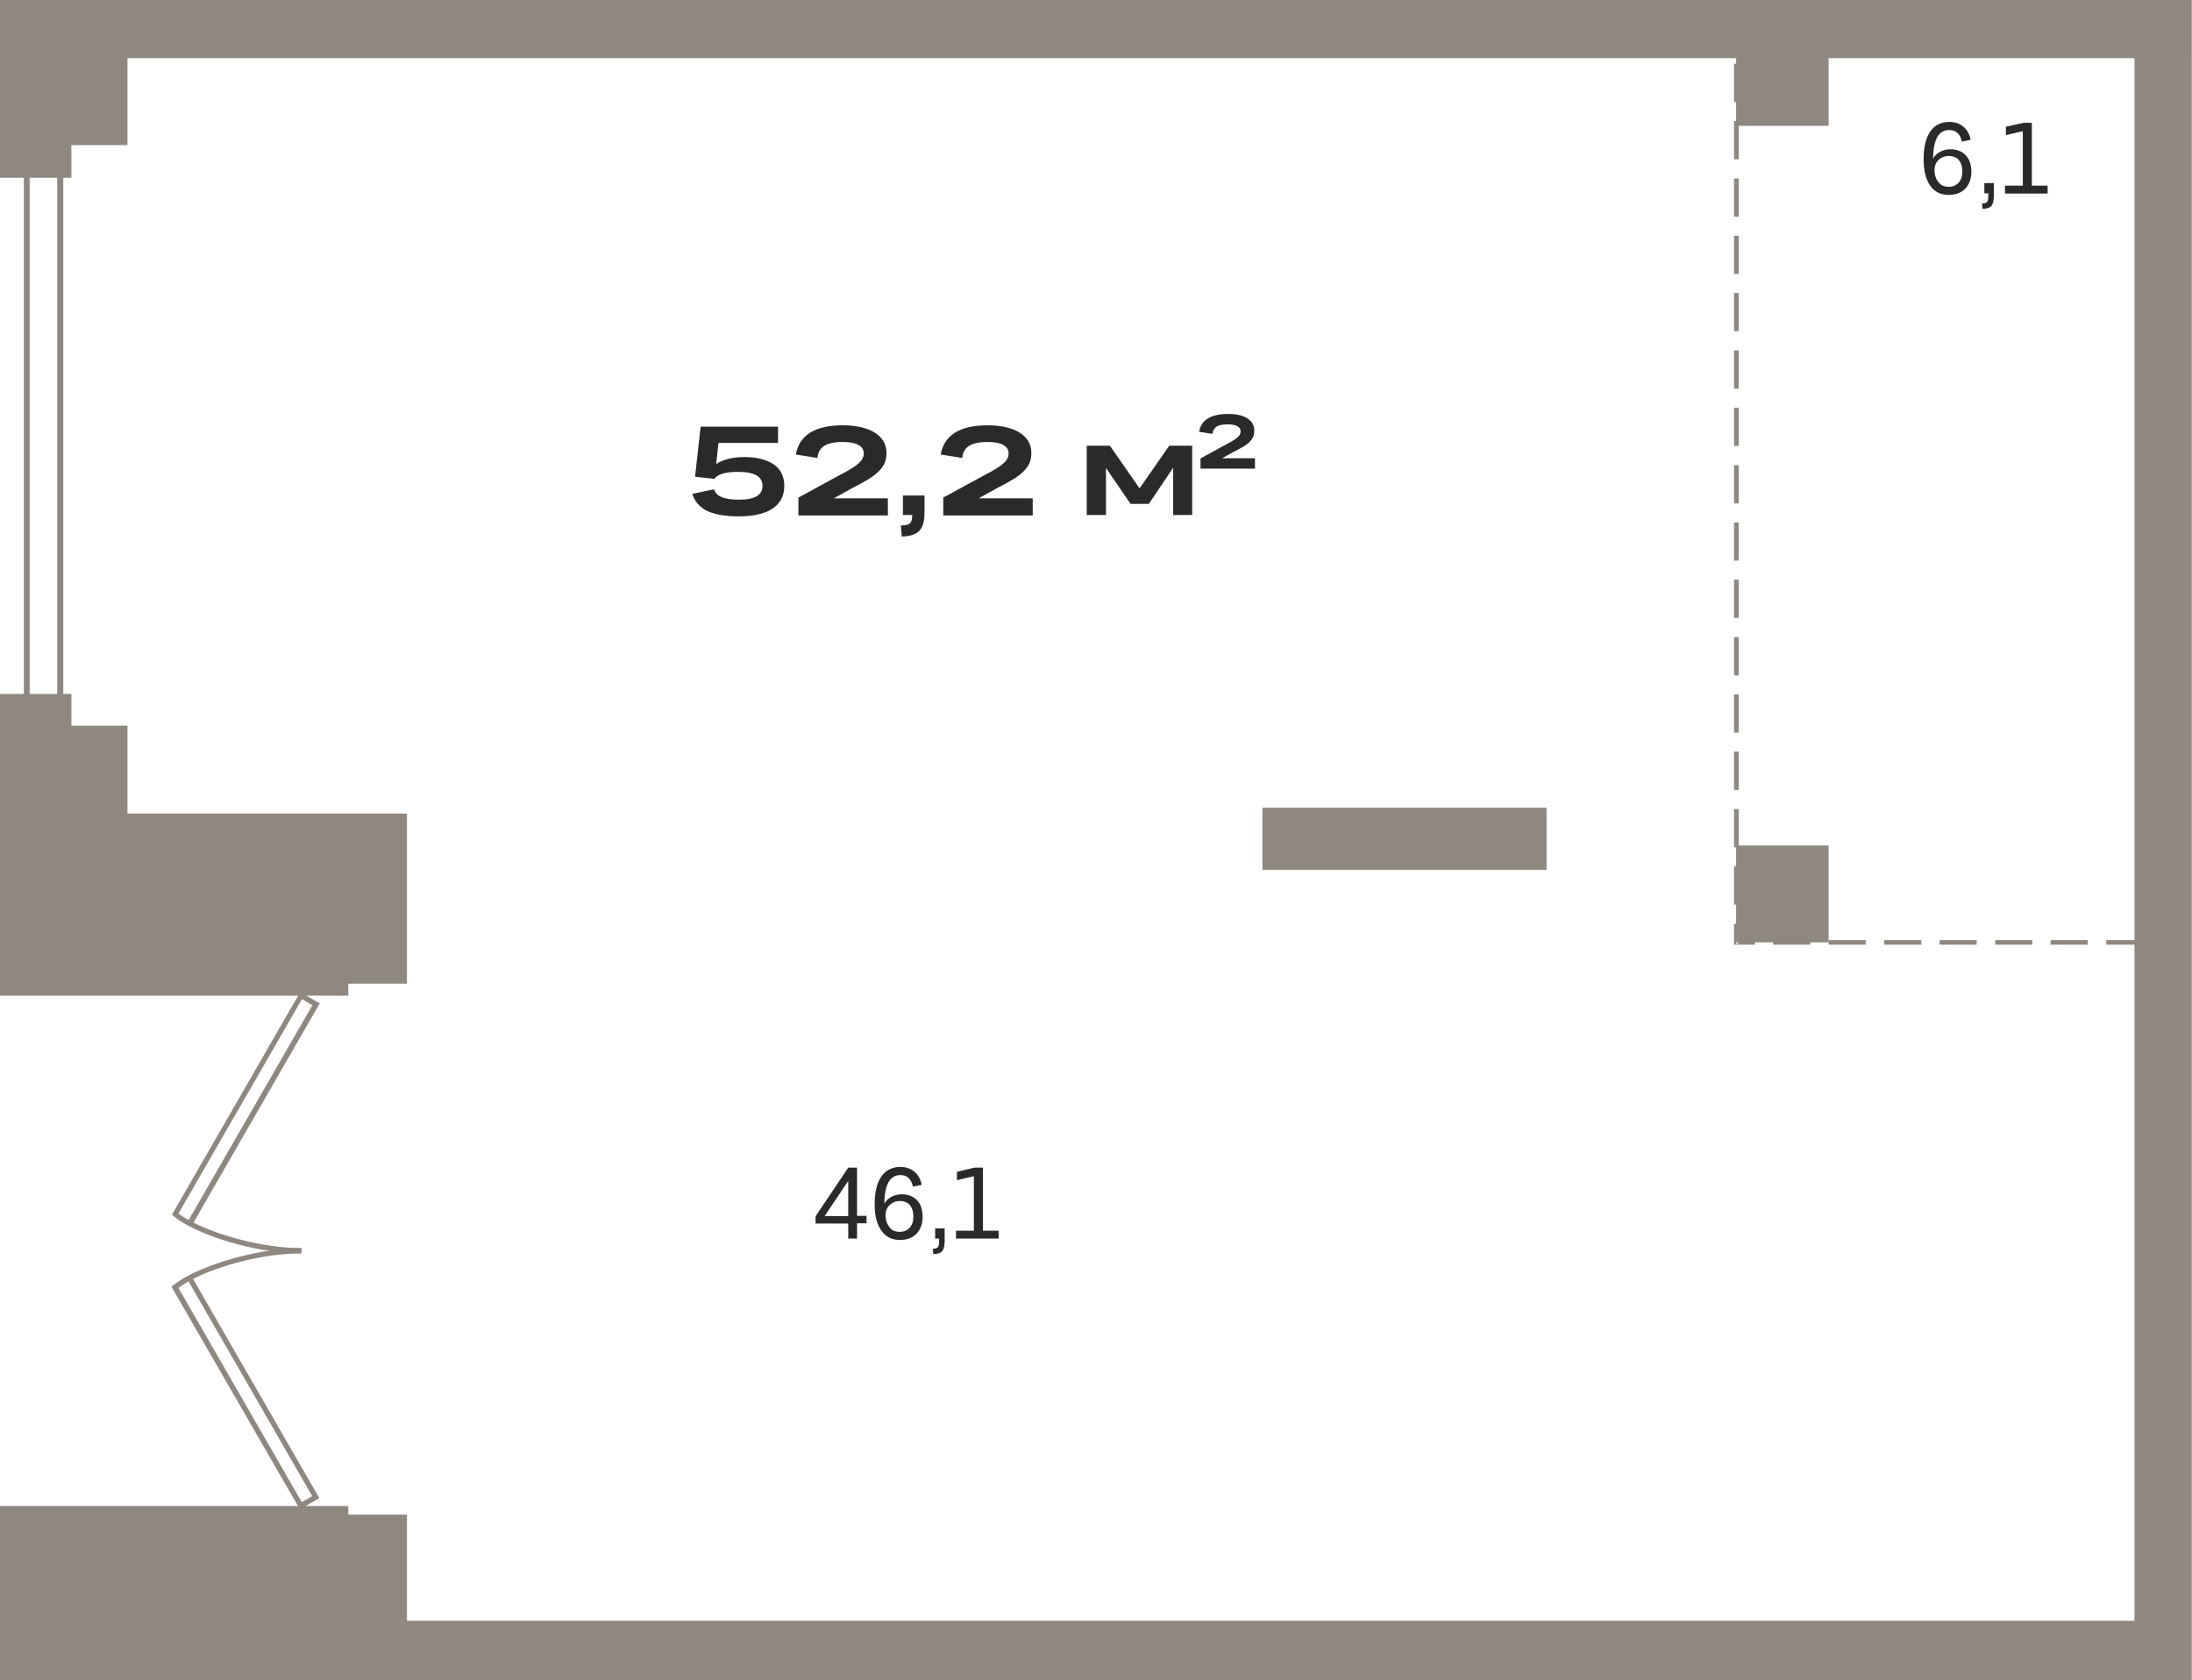 <?xml version="1.0" encoding="utf-8"?>
<!-- Generator: Adobe Illustrator 24.1.2, SVG Export Plug-In . SVG Version: 6.00 Build 0)  -->
<svg version="1.1" id="Слой_1" xmlns="http://www.w3.org/2000/svg" xmlns:xlink="http://www.w3.org/1999/xlink" x="0px" y="0px"
	 viewBox="0 0 945.8 724.9" style="enable-background:new 0 0 945.8 724.9;" xml:space="preserve">
<path style="fill-rule:evenodd;clip-rule:evenodd;fill:#2C2A28;" d="M830,68.7c0-5.3,1-9.3,2.9-12c1.9-2.7,4.6-4.1,8.2-4.1
	c2.4,0,4.4,0.7,6,2c1.6,1.3,2.7,3.2,3.2,5.7l-3.8,0.8c-0.7-3.3-2.5-5-5.5-5c-2.2,0-3.9,1-5.1,3c-1.1,2-1.8,5.1-1.8,9.3
	c0.7-1.2,1.7-2.2,3-2.9c1.3-0.7,2.8-1.1,4.5-1.1c2.8,0,5,0.9,6.6,2.6c1.6,1.7,2.4,4.1,2.4,7.1c0,2-0.4,3.8-1.2,5.3
	c-0.8,1.5-1.9,2.7-3.4,3.5c-1.5,0.8-3.2,1.2-5.1,1.2c-3.5,0-6.2-1.3-8-3.9C830.9,77.3,830,73.6,830,68.7L830,68.7z M840.8,80.6
	c1.8,0,3.2-0.6,4.3-1.8c1.1-1.2,1.6-2.8,1.6-4.8c0-2.1-0.5-3.7-1.5-4.9c-1-1.2-2.5-1.8-4.4-1.8c-1.2,0-2.2,0.3-3.1,0.8
	c-0.9,0.5-1.6,1.2-2.2,2.1c-0.5,0.9-0.8,1.9-0.8,3.1c0,2.2,0.6,4,1.7,5.3C837.5,80,838.9,80.6,840.8,80.6L840.8,80.6z M856.1,79h4.2
	v5.5c0,2.1-0.4,3.6-1.1,4.4c-0.8,0.8-2,1.2-3.8,1.2l-0.2-2.3c1,0,1.7-0.2,2.1-0.6c0.4-0.4,0.6-1.2,0.6-2.4v-1.4h-1.7V79L856.1,79z
	 M865.1,83.5v-3.4h7.7V56.6l-7.3,1.7v-3.6L873,53h3.7v27.1h6.8v3.4H865.1z"/>
<path style="fill-rule:evenodd;clip-rule:evenodd;fill:#2C2A28;" d="M369.8,534.4H366v-6.5h-14.1v-3.1l14.1-21h3.8v20.8h4.1v3.2
	h-4.1V534.4L369.8,534.4z M355.8,524.7H366v-15.2L355.8,524.7L355.8,524.7z M377.4,519.6c0-5.3,1-9.3,2.9-12
	c1.9-2.7,4.6-4.1,8.2-4.1c2.4,0,4.4,0.7,6,2c1.6,1.3,2.7,3.2,3.2,5.7l-3.8,0.8c-0.7-3.3-2.5-5-5.4-5c-2.2,0-3.9,1-5.1,3
	c-1.1,2-1.8,5.1-1.8,9.3c0.7-1.2,1.7-2.2,3-2.9c1.3-0.7,2.8-1.1,4.5-1.1c2.8,0,5,0.9,6.6,2.6c1.6,1.7,2.4,4.1,2.4,7.1
	c0,2-0.4,3.8-1.2,5.3c-0.8,1.5-1.9,2.7-3.4,3.5c-1.5,0.8-3.2,1.2-5.1,1.2c-3.5,0-6.2-1.3-8-3.9C378.3,528.3,377.4,524.5,377.4,519.6
	L377.4,519.6z M388.2,531.5c1.8,0,3.2-0.6,4.3-1.8c1.1-1.2,1.6-2.8,1.6-4.8c0-2.1-0.5-3.7-1.5-4.9c-1-1.2-2.5-1.8-4.4-1.8
	c-1.2,0-2.2,0.3-3.1,0.8c-0.9,0.5-1.6,1.2-2.2,2.1c-0.5,0.9-0.8,1.9-0.8,3.1c0,2.2,0.6,4,1.7,5.3
	C384.8,530.9,386.3,531.5,388.2,531.5L388.2,531.5z M403.4,530h4.2v5.5c0,2.1-0.4,3.6-1.1,4.4c-0.8,0.8-2,1.2-3.8,1.2l-0.2-2.3
	c1,0,1.7-0.2,2.1-0.6c0.4-0.4,0.6-1.2,0.6-2.4v-1.4h-1.7V530L403.4,530z M412.5,534.4V531h7.7v-23.5l-7.3,1.7v-3.6l7.5-1.8h3.7V531
	h6.8v3.4H412.5z"/>
<g>
	<path style="fill-rule:evenodd;clip-rule:evenodd;fill:#2C2A28;" d="M318.7,222.8c-5.7,0-10.2-0.8-13.5-2.3c-3.2-1.6-5.4-4-6.5-7.4
		l9.4-2c0.5,1.6,1.6,2.7,3.3,3.4c1.7,0.7,4.2,1.1,7.3,1.1c3.5,0,6.1-0.5,7.8-1.5c1.7-1,2.5-2.5,2.5-4.5c0-4-3.5-6-10.4-6
		c-2.7,0-5,0.2-6.6,0.7c-1.7,0.5-2.9,1.2-3.8,2.3l-8.3-0.9l2.4-21.6h33.4v7h-25.7l-1,9.1c3.1-2,7.2-3,12.2-3c5.4,0,9.6,1.1,12.7,3.2
		c3,2.1,4.5,5.2,4.5,9.2c0,4.2-1.6,7.5-5,9.8C330.2,221.6,325.2,222.8,318.7,222.8L318.7,222.8z M344.3,214.8l18.9-10.3
		c2.6-1.3,4.5-2.5,5.9-3.5c1.4-1,2.3-1.9,2.8-2.7c0.5-0.8,0.8-1.7,0.8-2.7c0-1.6-0.8-2.8-2.3-3.6c-1.5-0.9-3.8-1.3-6.9-1.3
		c-3.5,0-6.2,0.6-7.9,1.7c-1.7,1.1-2.7,2.8-2.9,5.2l-9.3-1.5c0.7-4.1,2.7-7.2,6.1-9.4c3.4-2.1,8.1-3.2,14-3.2c6,0,10.7,1.1,14,3.2
		c3.3,2.1,5,5,5,8.7c0,1.5-0.2,2.8-0.6,3.9c-0.4,1.1-1.1,2.3-2.2,3.5c-1.1,1.2-2.5,2.4-4.4,3.6c-1.9,1.2-4.2,2.5-7.2,4l-8.3,4.6
		h23.3v7.4h-38.6V214.8L344.3,214.8z M389.6,213.8h9.3v7.3c0,3.7-0.7,6.3-2.2,7.9c-1.5,1.6-4,2.4-7.6,2.5l-0.4-4.8
		c1.9,0,3.2-0.3,3.9-0.9c0.7-0.6,1-1.8,1-3.6h-4V213.8L389.6,213.8z M406.8,214.8l18.9-10.3c2.6-1.3,4.5-2.5,5.9-3.5
		c1.4-1,2.3-1.9,2.8-2.7c0.5-0.8,0.8-1.7,0.8-2.7c0-1.6-0.8-2.8-2.3-3.6c-1.5-0.9-3.8-1.3-6.9-1.3c-3.5,0-6.2,0.6-7.9,1.7
		c-1.7,1.1-2.7,2.8-2.9,5.2l-9.3-1.5c0.7-4.1,2.7-7.2,6.1-9.4c3.4-2.1,8.1-3.2,14-3.2c6,0,10.7,1.1,14,3.2c3.3,2.1,5,5,5,8.7
		c0,1.5-0.2,2.8-0.6,3.9c-0.4,1.1-1.1,2.3-2.2,3.5c-1.1,1.2-2.5,2.4-4.4,3.6c-1.9,1.2-4.2,2.5-7.2,4l-8.3,4.6h23.3v7.4h-38.6V214.8z
		"/>
	<polygon style="fill-rule:evenodd;clip-rule:evenodd;fill:#2C2A28;" points="477.2,222.2 468.9,222.2 468.9,192.3 478.9,192.3 
		491.7,210.7 504.5,192.3 514.4,192.3 514.4,222.2 506.2,222.2 506.2,201.8 495.7,217.4 487.8,217.4 477.2,201.9 	"/>
	<path style="fill-rule:evenodd;clip-rule:evenodd;fill:#2C2A28;" d="M518,197.8l11.5-6.3c1.6-0.8,2.8-1.5,3.6-2.1
		c0.8-0.6,1.4-1.1,1.7-1.6c0.3-0.5,0.5-1,0.5-1.7c0-1-0.5-1.7-1.4-2.2c-0.9-0.5-2.3-0.8-4.2-0.8c-2.2,0-3.8,0.3-4.8,1
		c-1,0.7-1.6,1.7-1.8,3.1l-5.7-0.9c0.4-2.5,1.6-4.4,3.7-5.7c2.1-1.3,4.9-2,8.6-2c3.7,0,6.5,0.6,8.5,1.9c2,1.3,3,3,3,5.3
		c0,0.9-0.1,1.7-0.4,2.4c-0.2,0.7-0.7,1.4-1.3,2.1c-0.6,0.7-1.5,1.5-2.7,2.2c-1.1,0.7-2.6,1.5-4.4,2.4l-5.1,2.8h14.2v4.5H518V197.8z
		"/>
</g>
<g>
	<path style="fill-rule:evenodd;clip-rule:evenodd;fill:#8F8880;" d="M750.2,19.2h-2v-8h2V19.2L750.2,19.2z M750.2,44h-2V27.5h2V44
		L750.2,44z M750.2,68.7h-2V52.2h2V68.7L750.2,68.7z M750.2,93.5h-2V77h2V93.5L750.2,93.5z M750.2,118.2h-2v-16.5h2V118.2
		L750.2,118.2z M750.2,142.9h-2v-16.5h2V142.9L750.2,142.9z M750.2,167.7h-2v-16.5h2V167.7L750.2,167.7z M750.2,192.4h-2v-16.5h2
		V192.4L750.2,192.4z M750.2,217.2h-2v-16.5h2V217.2L750.2,217.2z M750.2,241.9h-2v-16.5h2V241.9L750.2,241.9z M750.2,266.6h-2
		v-16.5h2V266.6L750.2,266.6z M750.2,291.4h-2v-16.5h2V291.4L750.2,291.4z M750.2,316.1h-2v-16.5h2V316.1L750.2,316.1z M750.2,340.8
		h-2v-16.5h2V340.8L750.2,340.8z M750.2,365.6h-2v-16.5h2V365.6L750.2,365.6z M750.2,390.3h-2v-16.5h2V390.3L750.2,390.3z
		 M748.2,406.6v-8h2v8l-1,1L748.2,406.6L748.2,406.6z M749.2,407.6h-1v-1L749.2,407.6L749.2,407.6z M757.2,405.6v2h-8v-2H757.2
		L757.2,405.6z M781.1,405.6v2h-16v-2H781.1L781.1,405.6z M805,405.6v2h-16v-2H805L805,405.6z M829,405.6v2h-16v-2H829L829,405.6z
		 M852.9,405.6v2h-16v-2H852.9L852.9,405.6z M876.9,405.6v2h-16v-2H876.9L876.9,405.6z M900.8,405.6v2h-16v-2H900.8L900.8,405.6z
		 M924.8,405.6v2h-16v-2H924.8L924.8,405.6z M940.7,407.6h-8v-2h8V407.6z"/>
</g>
<g>
	<path style="fill:#8F8880;" d="M26,333.8H11.6c-0.7,0-1.3-0.6-1.3-1.3V47.1c0-0.7,0.6-1.3,1.3-1.3H26c0.7,0,1.3,0.6,1.3,1.3v285.4
		C27.2,333.2,26.7,333.8,26,333.8z M12.8,331.3h11.9V48.4H12.8V331.3z"/>
	<path style="fill:#8F8880;" d="M130.1,540.8c-20.8,0-46.3-8.5-55.2-16.1l-0.7-0.6l55.3-96l8.5,4.8l-0.6,1l-53.9,93.6
		c11.4,5.8,30.4,11,46.6,11L130.1,540.8z M77,523.6c1.2,0.9,2.7,1.9,4.4,2.8l53.4-92.7l-4.5-2.6L77,523.6z"/>
	<path style="fill:#8F8880;" d="M129.4,651.2l-0.6-1l-54.8-95l0.7-0.6c8.9-7.5,34.4-16,55.2-16.1l0,2.3c-16.2,0-35.2,5.2-46.6,11
		l54.5,94.6L129.4,651.2z M77,555.7l53.2,92.4l4.5-2.6l-53.4-92.7C79.7,553.8,78.3,554.8,77,555.7z"/>
	<path style="fill-rule:evenodd;clip-rule:evenodd;fill:#8F8880;" d="M945.8,724.9H921H790.2h-39.5h-575h-11.2H55H0v-54.8V670v-0.4
		v-7v-12.8h150.3v3.7h25.3v45.8H921V25.1H789v29.2h-39.9V25.1H187.8H168H55v20.5v17H30.8v14.1H0V62.5v-9.8v-7.2V31.3v-6.2V0h187.8
		h757.9v14.1v11V724.9L945.8,724.9z M0,351.1v14.3v10.9v32v7v14.3h150.3v-5.2h25.3v-73.4H55v-37.9H30.8v-13.7H0v38.4v3.7V351.1
		L0,351.1z M544.7,348.5v26.8h122.6v-26.8H544.7L544.7,348.5z M749.2,406.6H789v-41.8h-39.9V406.6z"/>
</g>
</svg>
